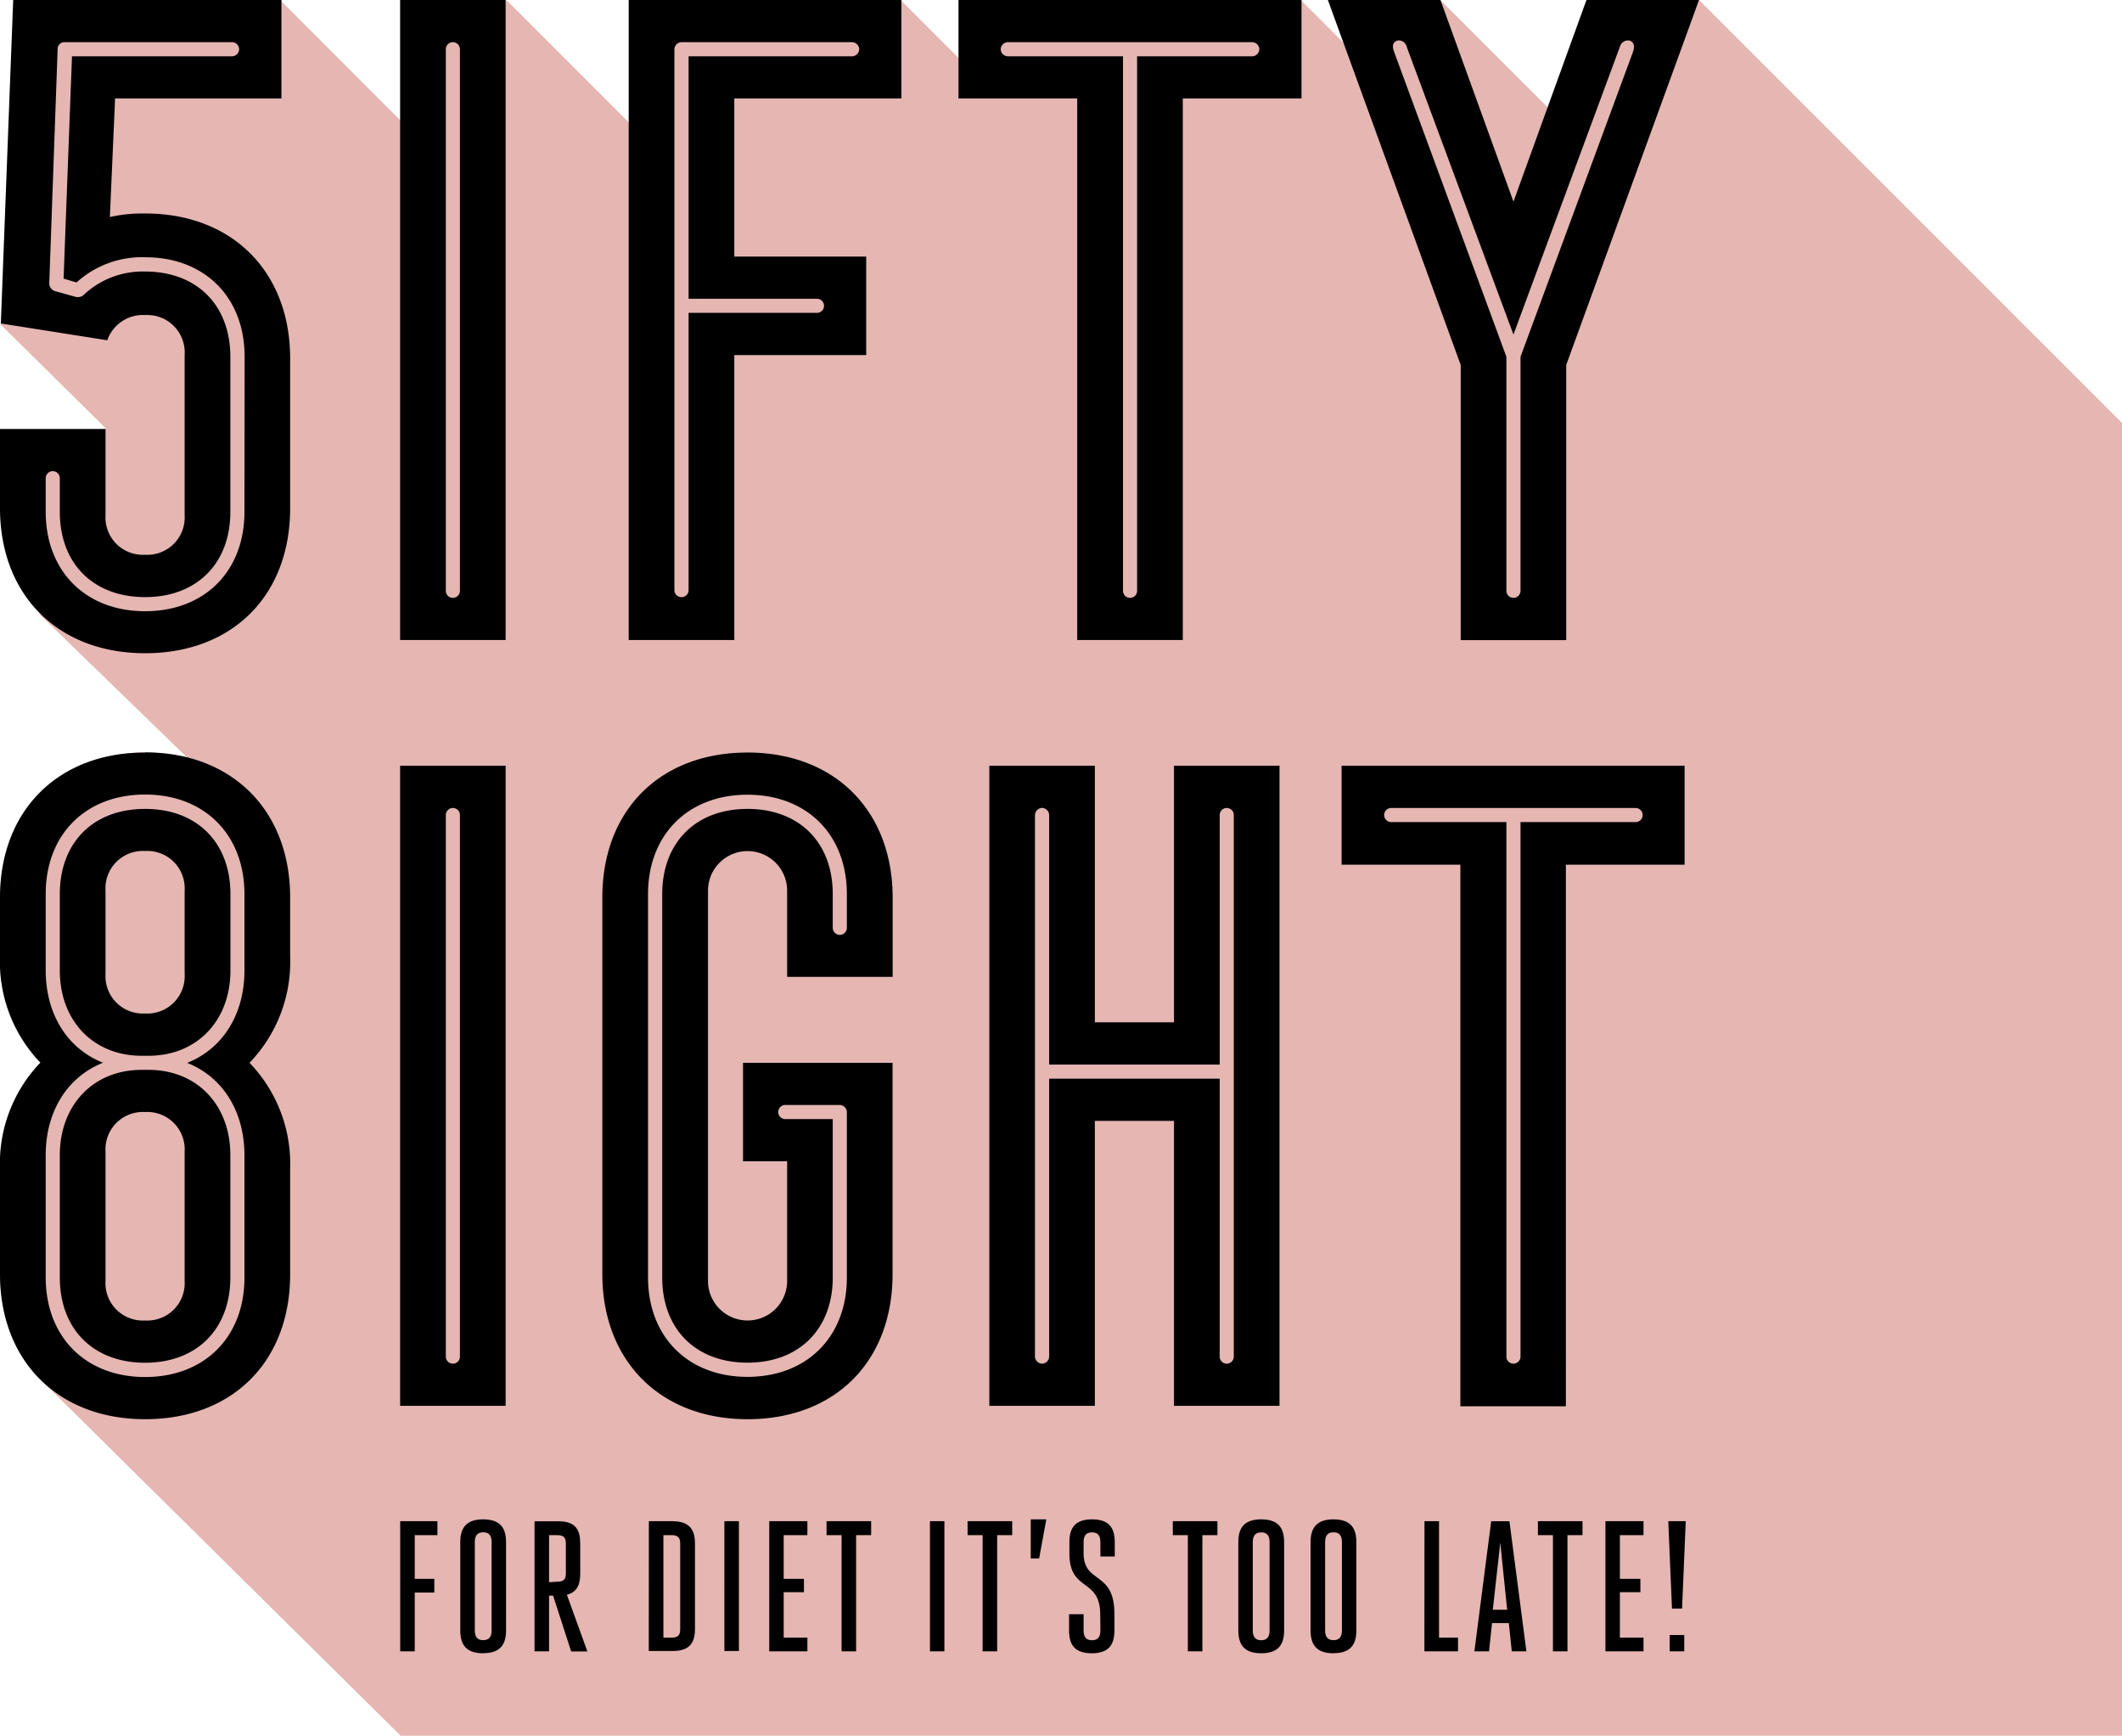 <svg id="Ebene_1" data-name="Ebene 1" xmlns="http://www.w3.org/2000/svg" viewBox="0 0 252.6 206.59"><defs><style>.cls-1{fill:#e5b6b2;}</style></defs><title>logo-rosa</title><path class="cls-1" d="M252.9,50.43,202.55.08l-2.32,6.06-.33-3.71-8.92,1-5.16,10.72-14-14L161.31,6.25,155.14.08l-.9,2.35H116.65V9.22L107.5.08,107,1.47H77.18V16.68L60.58.08l-1.2,3.13V2.43h-7.7v15.7L33.8.24V.08h-.17l0,0L3.55,3.87V37.26c-1.06.43-2.15.88-3.25,1.37L12.92,51.09l-3.23,1A34.1,34.1,0,0,0,5.42,56.2L2.11,54.89a51,51,0,0,0,.81,5.71,3.7,3.7,0,0,0-.11.87A6.38,6.38,0,0,0,3.72,64c.91,3.31,2.31,6.81,4.46,9.19-2,0-3.18,0-3.18,0L22.59,90.26a20.67,20.67,0,0,0-5-.61C7.2,89.65.3,96.56.3,106.93V114a17.31,17.31,0,0,0,4.81,12.56A17.32,17.32,0,0,0,.3,139.14V151.7a22,22,0,0,0,.15,2.47,16.8,16.8,0,0,0,4,9.34l.07.17,43.48,43H252.9Z" transform="translate(-0.3 -0.08)"/><path d="M29.4,61c0,7.08-4.75,11.83-11.83,11.83S5.74,68.06,5.74,61V57a.84.84,0,1,1,1.68,0v4c0,6.17,4,10.15,10.15,10.15s10.15-4,10.15-10.15V42.56c0-6.17-4-10.16-10.15-10.16a10.24,10.24,0,0,0-7.34,2.81,1,1,0,0,1-.72.23l-.12,0-2.61-.73a1,1,0,0,1-.62-.82l1-27.95A.8.8,0,0,1,8,5.1H27.93a.87.87,0,0,1,.84.84.87.87,0,0,1-.84.84H8.87l-1,26.46,1.54.46a11.58,11.58,0,0,1,8.18-3c7.08,0,11.83,4.76,11.83,11.84ZM17.57,25.49a18,18,0,0,0-4.19.42L14,11.8H33.8V.08H1.87L.4,38.58l12.67,2a4.48,4.48,0,0,1,4.5-3,4.45,4.45,0,0,1,4.71,4.71V61.4a4.45,4.45,0,0,1-4.71,4.71,4.45,4.45,0,0,1-4.71-4.71V51.14H.3v9.42c0,10.36,6.91,17.27,17.27,17.27S34.84,71,34.84,60.56V42.76c0-10.36-6.91-17.27-17.27-17.27" transform="translate(-0.3 -0.08)"/><path d="M55.05,70.4a.84.84,0,1,1-1.68,0V5.94a.84.84,0,1,1,1.68,0ZM60.49.08H47.93V76.26H60.49Z" transform="translate(-0.3 -0.08)"/><path d="M82.27,70.4a.85.85,0,0,1-1.69,0V5.94a.88.88,0,0,1,.85-.84h20.3a.87.87,0,0,1,.85.84.87.87,0,0,1-.85.84H82.27V35.64H97.55a.84.84,0,1,1,0,1.68H82.27Zm5.44-28.06h15.7V30.62H87.71V11.8H107.6V.08H75.14V76.26H87.71Z" transform="translate(-0.3 -0.08)"/><path d="M120.26,5.1h29.11a.87.87,0,0,1,.84.84.87.87,0,0,1-.84.84H135.66V70.4a.84.84,0,0,1-1.68,0V6.78H120.26a.88.88,0,0,1-.84-.84.88.88,0,0,1,.84-.84m-5.86,6.7h14.13V76.26H141.1V11.8h14.13V.08H114.4Z" transform="translate(-0.3 -0.08)"/><path d="M166.26,6.27a2.06,2.06,0,0,1-.15-.64.7.7,0,0,1,.74-.74,1,1,0,0,1,.92.81l12.69,34.2L193.15,5.59a1,1,0,0,1,.92-.7.7.7,0,0,1,.73.74,1.92,1.92,0,0,1-.12.65L181.3,42.55V70.4a.84.84,0,0,1-1.68,0V42.55Zm7.92,70h12.56V43.52L202.55.08h-13.4l-8.69,24-8.69-24h-13.4l15.81,43.44Z" transform="translate(-0.3 -0.08)"/><path d="M55.05,161.55a.84.84,0,1,1-1.68,0V97.09a.84.84,0,1,1,1.68,0Zm5.44-70.33H47.93v76.19H60.49Z" transform="translate(-0.3 -0.08)"/><path d="M101.11,152.12c0,7.08-4.76,11.84-11.83,11.84s-11.84-4.76-11.84-11.84V106.51c0-7.08,4.76-11.84,11.84-11.84s11.83,4.76,11.83,11.84v4a.84.84,0,1,1-1.68,0v-4c0-6.17-4-10.15-10.15-10.15s-10.15,4-10.15,10.15v45.61c0,6.17,4,10.15,10.15,10.15s10.15-4,10.15-10.15V133.28H93.78a.84.84,0,0,1,0-1.68h6.49a.87.87,0,0,1,.84.84Zm5.44-.42V126.58H88.75V138.3H94v14.24a4.71,4.71,0,1,1-9.42,0V106.09a4.71,4.71,0,1,1,9.42,0v10.26h12.56v-9.42c0-10.37-6.91-17.28-17.27-17.28S72,96.46,72,106.93V151.7C72,162.07,78.91,169,89.28,169s17.27-6.81,17.27-17.28" transform="translate(-0.3 -0.08)"/><path d="M145.49,126.79V97.09a.84.84,0,1,1,1.68,0v64.46a.84.84,0,0,1-1.68,0V128.47h-20.3v33.08a.87.87,0,0,1-.84.84.88.88,0,0,1-.85-.84V97.09a.89.89,0,0,1,.85-.85.88.88,0,0,1,.84.85v29.7ZM118.07,91.22v76.19h12.56V133.49h9.42v33.92h12.56V91.22H140.05v30.54h-9.42V91.22Z" transform="translate(-0.3 -0.08)"/><path d="M165.91,96.25H195a.84.84,0,1,1,0,1.68H181.3v63.62a.84.84,0,0,1-1.68,0V97.93H165.91a.84.84,0,1,1,0-1.68M160,103h14.14v64.46h12.56V103h14.13V91.22H160Z" transform="translate(-0.3 -0.08)"/><path d="M29.4,115.59c0,5.22-2.58,9.31-6.82,11,4.24,1.68,6.82,5.78,6.82,11v14.55c0,7.08-4.75,11.84-11.83,11.84S5.74,159.2,5.74,152.12V137.57c0-5.21,2.58-9.31,6.82-11-4.24-1.68-6.82-5.77-6.82-11v-9.08c0-7.08,4.75-11.84,11.83-11.84S29.4,99.43,29.4,106.51ZM17.57,89.65C7.21,89.65.3,96.56.3,106.93V114a17.32,17.32,0,0,0,4.81,12.56A17.32,17.32,0,0,0,.3,139.14v12.57C.3,162.07,7.21,169,17.57,169s17.27-6.81,17.27-17.27V139.14A17.32,17.32,0,0,0,30,126.58,17.32,17.32,0,0,0,34.84,114v-7.09c0-10.37-6.91-17.28-17.27-17.28" transform="translate(-0.3 -0.08)"/><path d="M22.28,116a4.45,4.45,0,0,1-4.71,4.71A4.45,4.45,0,0,1,12.86,116v-9.92a4.45,4.45,0,0,1,4.71-4.71,4.45,4.45,0,0,1,4.71,4.71ZM17.57,96.36c-6.17,0-10.15,4-10.15,10.15v9.08c0,6,4,10.15,9.73,10.15H18c5.73,0,9.73-4.17,9.73-10.15v-9.08c0-6.17-4-10.15-10.15-10.15" transform="translate(-0.3 -0.08)"/><path d="M22.28,137.15v15.39a4.45,4.45,0,0,1-4.71,4.71,4.45,4.45,0,0,1-4.71-4.71V137.15a4.45,4.45,0,0,1,4.71-4.71,4.45,4.45,0,0,1,4.71,4.71m-5.13-9.73c-5.73,0-9.73,4.18-9.73,10.15v14.55c0,6.17,4,10.16,10.15,10.16s10.15-4,10.15-10.16V137.57c0-6-4-10.15-9.73-10.15Z" transform="translate(-0.3 -0.08)"/><path d="M199.06,196.63h1.73v-1.94h-1.73Zm-.17-15.49.44,10.4h1.2l.44-10.4Zm-5.76,8.45h2.44V188h-2.44v-5.2h2.81v-1.66h-4.53v15.49h4.53V195h-2.81Zm-6.24-6.79h1.79v-1.66h-5.31v1.66h1.79v13.83h1.73Zm-8,.88.82,8H178Zm1.09-2.54h-2.17l-2,15.49h1.74l.36-3.36h2l.35,3.36H182Zm-10.12,15.49h4V195h-2.26V181.14h-1.73Zm-11.82-13c0-.66.22-1.17,1-1.17s1,.51,1,1.17v10.49c0,.67-.22,1.18-1,1.18s-1-.51-1-1.18Zm1,13.22c2.12,0,2.72-1.13,2.72-2.73V183.64c0-1.59-.6-2.72-2.72-2.72s-2.73,1.13-2.73,2.72v10.49c0,1.6.6,2.73,2.73,2.73m-9.61-13.22c0-.66.22-1.17,1-1.17s1,.51,1,1.17v10.49c0,.67-.22,1.18-1,1.18s-1-.51-1-1.18Zm1,13.22c2.13,0,2.73-1.13,2.73-2.73V183.64c0-1.59-.6-2.72-2.73-2.72s-2.72,1.13-2.72,2.72v10.49c0,1.6.6,2.73,2.72,2.73m-7-14.06h1.79v-1.66h-5.31v1.66h1.79v13.83h1.73Zm-12.14,11.33c0,.67-.2,1.18-1,1.18s-1-.51-1-1.18v-1.92h-1.73v1.92c0,1.6.57,2.73,2.7,2.73s2.7-1.13,2.7-2.73v-1.95c0-5.24-3.67-3.49-3.67-7.24v-1.3c0-.66.2-1.17,1-1.17s1,.51,1,1.17v1.7H133v-1.7c0-1.59-.58-2.72-2.7-2.72s-2.7,1.13-2.7,2.72V185c0,4.61,3.67,2.84,3.67,7.24ZM123,180.92v4.65h1l.85-4.65ZM119,182.8h1.79v-1.66h-5.31v1.66h1.79v13.83H119Zm-8,13.83h1.72V181.14H111Zm-8.79-13.83H104v-1.66H98.69v1.66h1.79v13.83h1.73Zm-8.62,6.79H96V188H93.59v-5.2h2.82v-1.66H91.87v15.49h4.54V195H93.59Zm-7.06,7h1.73V181.14H86.53Zm-9,0h2.84c2.12,0,2.66-1.08,2.66-2.67V183.82c0-1.6-.58-2.68-2.71-2.68H77.54ZM79.27,195V182.8h1c.78,0,1,.35,1,1V194c0,.66-.22,1-1,1ZM65.66,188.4v-5.6h1c.78,0,1,.35,1,1v3.54c0,.66-.22,1-1,1Zm-1.73,8.23h1.73V190h.48l2.15,6.64h1.93l-2.44-6.75c1.24-.31,1.59-1.24,1.59-2.52v-3.54c0-1.6-.48-2.68-2.61-2.68H63.93Zm-7.11-13c0-.66.22-1.17,1-1.17s1,.51,1,1.17v10.49c0,.67-.22,1.18-1,1.18s-1-.51-1-1.18Zm1,13.22c2.12,0,2.72-1.13,2.72-2.73V183.64c0-1.59-.6-2.72-2.72-2.72s-2.73,1.13-2.73,2.72v10.49c0,1.6.6,2.73,2.73,2.73m-8.15-.23v-7H52V188H49.67v-5.2h2.7v-1.66H47.94v15.49Z" transform="translate(-0.3 -0.08)"/></svg>